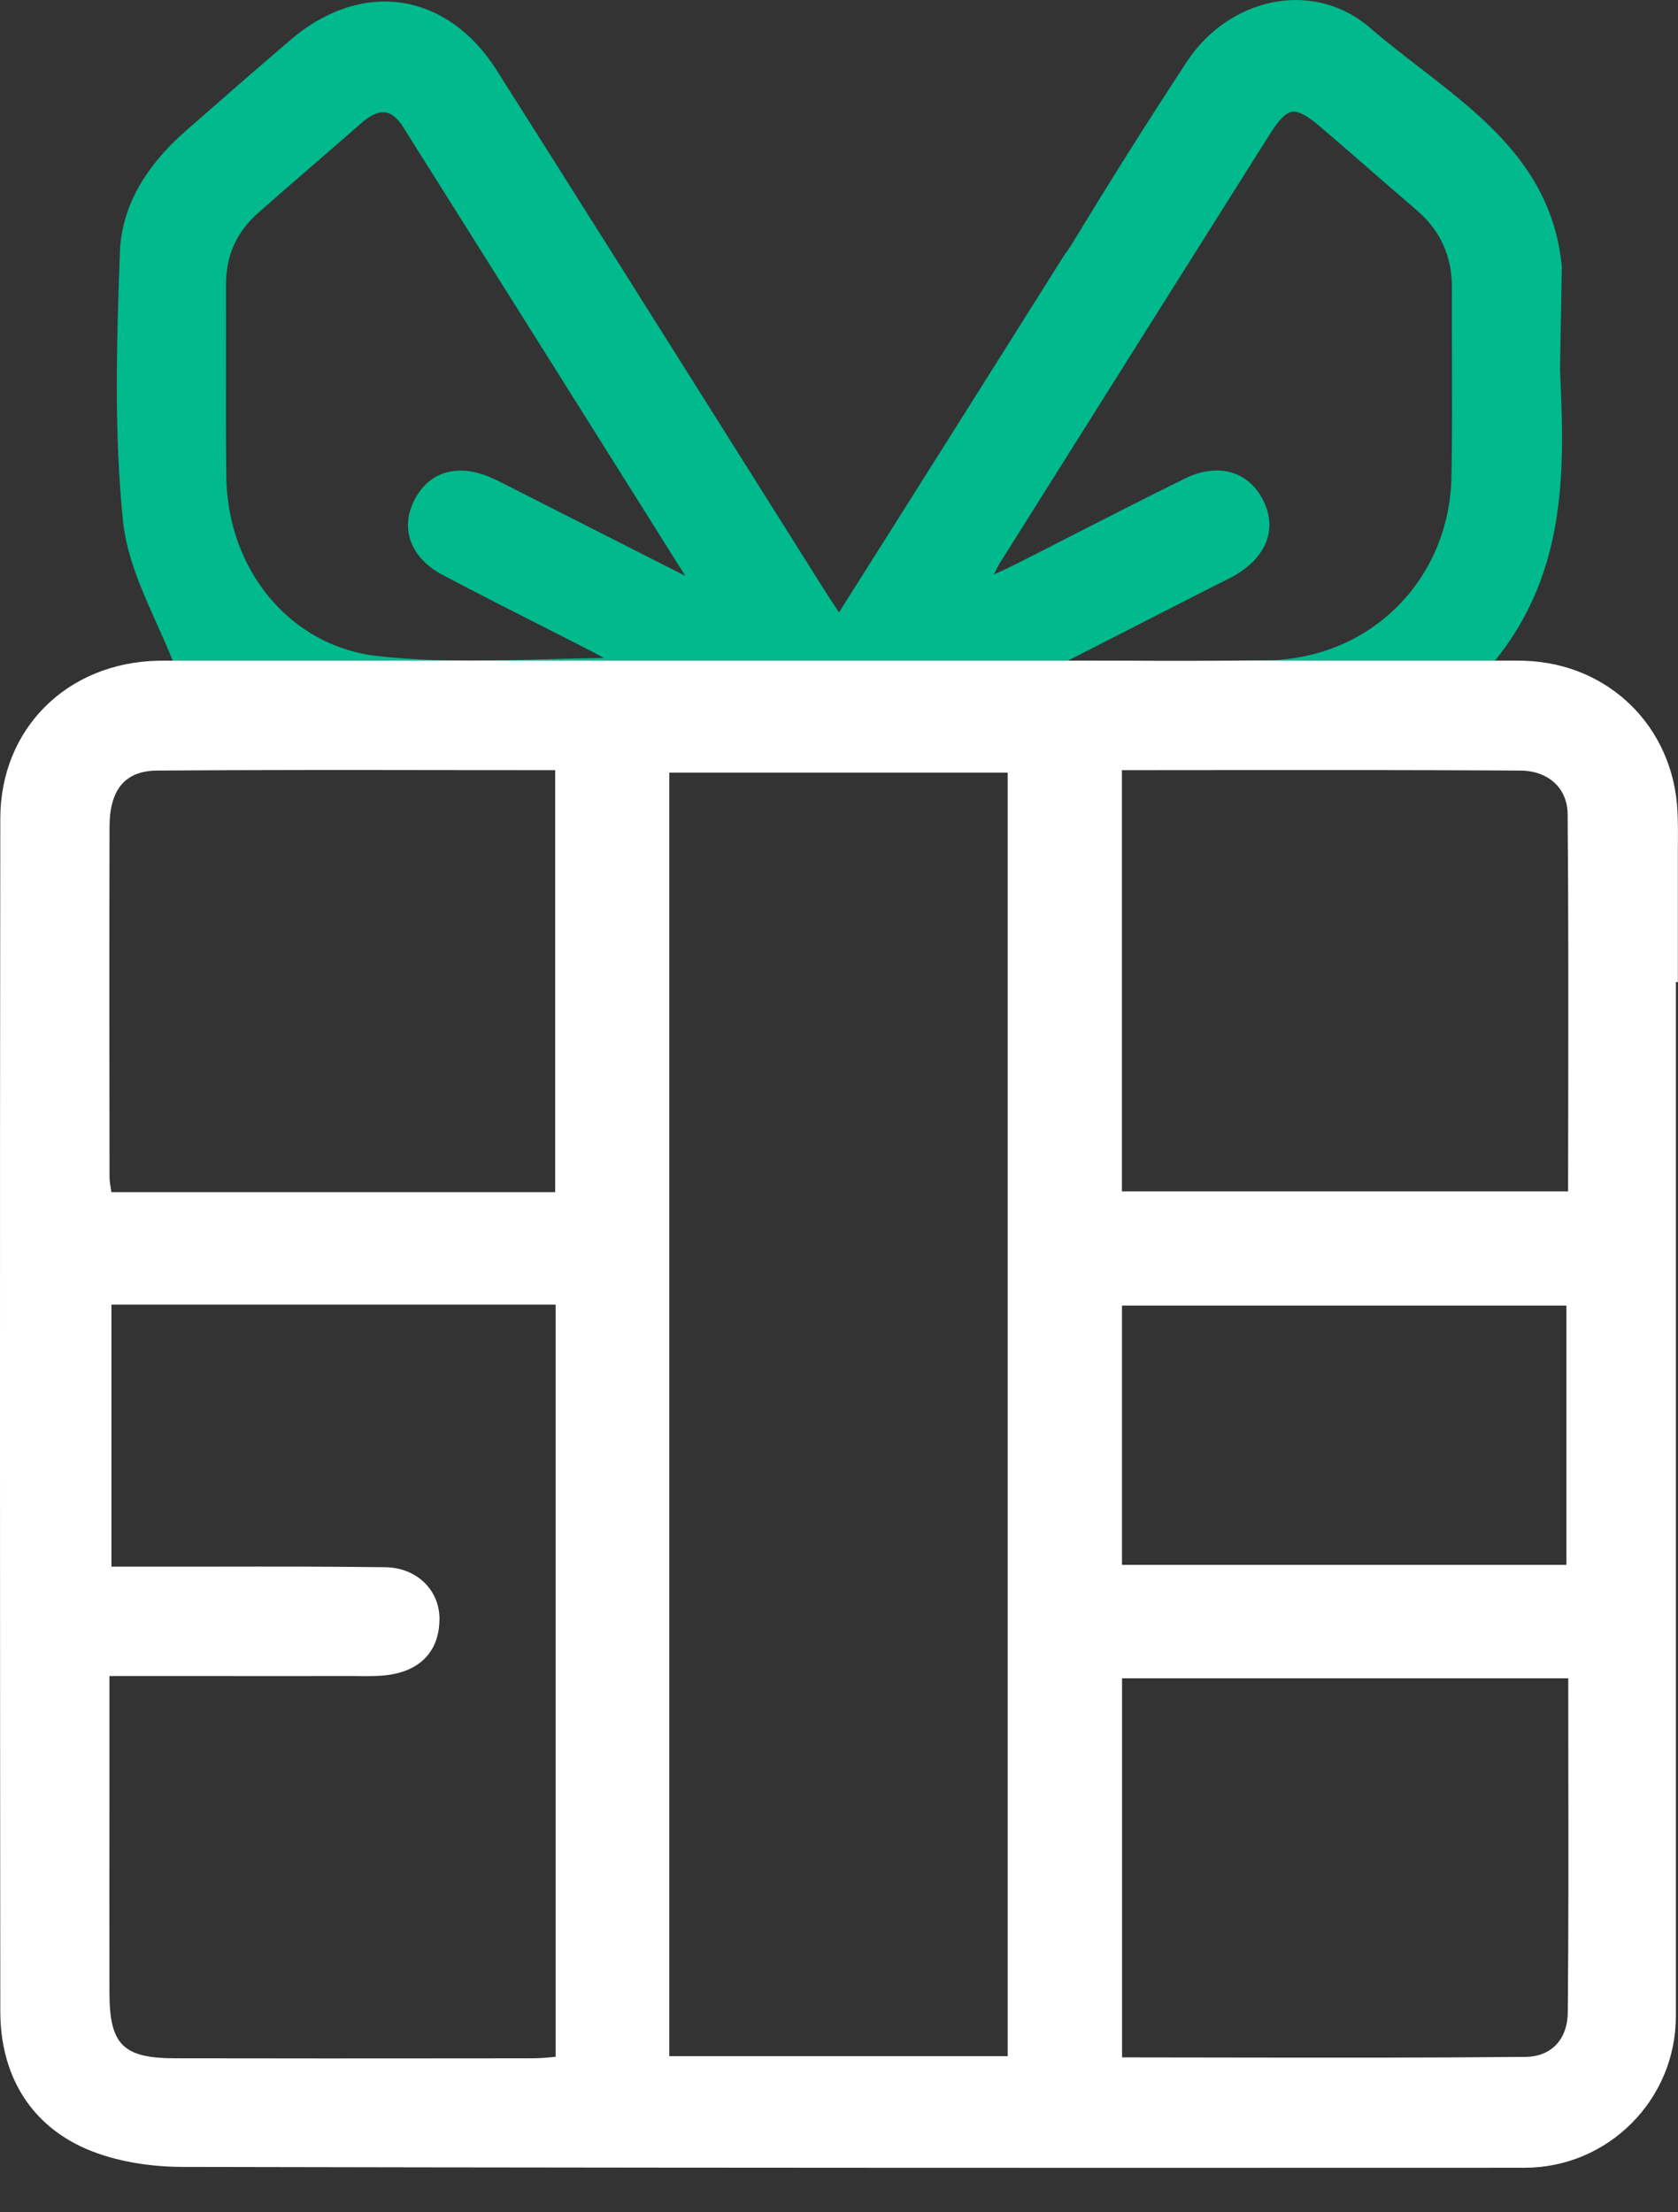 <?xml version="1.0" encoding="utf-8"?>
<svg xmlns="http://www.w3.org/2000/svg" width="22" height="29" viewBox="0 0 22 29" fill="none">
<rect x="0" y="0" width="22" height="29" fill="#333333" stroke="none"/>
<g clip-path="url(#clip0_70_26988)">
<path d="M21.993 10.632C21.938 9.53 21.098 8.701 19.995 8.662C19.893 8.658 19.79 8.659 19.66 8.66C19.641 8.66 19.62 8.66 19.599 8.66C19.6 8.66 19.601 8.659 19.601 8.658H16.35C15.799 8.664 15.242 8.663 14.701 8.66C14.469 8.66 14.236 8.659 14.003 8.659C14.004 8.659 14.004 8.658 14.005 8.658H2.264C2.264 8.659 2.265 8.66 2.265 8.66C2.21 8.66 2.144 8.66 2.078 8.661C0.878 8.684 0.006 9.554 0.004 10.727C-0.003 16.222 3.68703e-05 21.718 0.004 26.37C0.006 27.185 0.38 27.812 1.058 28.136C1.42 28.309 1.896 28.405 2.401 28.405C6.552 28.414 10.754 28.417 14.9 28.417C16.608 28.417 18.307 28.416 19.989 28.416C21.082 28.416 21.972 27.526 21.972 26.431V12.874H21.998V11.315C21.998 11.253 21.998 11.191 21.998 11.13C22 10.967 22.001 10.798 21.993 10.632ZM1.436 10.84C1.437 10.345 1.643 10.103 2.063 10.101C3.335 10.092 4.635 10.093 5.893 10.095C6.353 10.095 6.814 10.096 7.279 10.096V15.627H1.46C1.459 15.62 1.458 15.613 1.457 15.606C1.447 15.543 1.436 15.482 1.436 15.425C1.434 14.064 1.432 12.455 1.436 10.84ZM7.285 26.961C7.273 26.962 7.261 26.964 7.25 26.965C7.168 26.973 7.085 26.98 7.003 26.981L6.191 26.982C4.912 26.983 3.591 26.984 2.291 26.981C1.612 26.979 1.436 26.802 1.435 26.122C1.434 25.282 1.434 24.442 1.435 23.602V21.97H2.485C3.22 21.971 3.941 21.971 4.662 21.97L4.744 21.971C4.875 21.972 5.009 21.972 5.142 21.948C5.538 21.876 5.758 21.621 5.762 21.228C5.766 20.843 5.461 20.548 5.051 20.544C4.31 20.534 3.556 20.535 2.828 20.536H1.461V17.102H7.285V26.961ZM13.212 26.953H8.775V10.128H13.212V26.953ZM14.709 10.096C15.136 10.096 15.56 10.096 15.982 10.095C17.339 10.094 18.62 10.093 19.93 10.101C20.299 10.102 20.549 10.331 20.553 10.669C20.564 11.873 20.562 13.104 20.561 14.293C20.56 14.733 20.559 15.174 20.559 15.617H14.709V10.096ZM14.71 17.114H20.537V20.513H14.71V17.114ZM20.555 26.377C20.552 26.735 20.338 26.96 19.999 26.963C18.696 26.975 17.366 26.973 16.079 26.971C15.625 26.97 15.169 26.97 14.711 26.969V22H20.561C20.561 22.383 20.561 22.763 20.562 23.141C20.564 24.254 20.565 25.305 20.555 26.377Z" fill="white"/>
<path d="M19.601 8.658H16.35C16.442 8.657 16.532 8.656 16.623 8.655C17.971 8.633 19.006 7.597 19.03 6.244C19.04 5.74 19.038 5.228 19.037 4.733C19.036 4.415 19.034 4.097 19.036 3.78C19.038 3.361 18.888 3.027 18.576 2.757C18.385 2.593 18.195 2.428 18.005 2.263C17.778 2.065 17.552 1.868 17.323 1.673C17.139 1.514 17.025 1.453 16.941 1.465C16.858 1.477 16.769 1.567 16.643 1.767C15.479 3.613 14.317 5.459 13.156 7.306L13.114 7.371C13.086 7.415 13.062 7.466 13.031 7.532C13.035 7.53 13.04 7.528 13.044 7.526C13.157 7.473 13.244 7.432 13.33 7.389C13.565 7.271 13.799 7.151 14.033 7.031C14.521 6.782 15.025 6.524 15.526 6.277C15.758 6.162 15.983 6.137 16.176 6.204C16.346 6.263 16.482 6.392 16.57 6.576C16.747 6.947 16.598 7.313 16.172 7.552C16.104 7.59 16.033 7.625 15.965 7.658C15.932 7.674 15.9 7.69 15.867 7.707C15.246 8.024 14.626 8.341 14.005 8.658H6.179C6.502 8.658 6.829 8.649 7.165 8.641C7.411 8.635 7.663 8.629 7.918 8.625C7.864 8.595 7.815 8.568 7.764 8.542C7.547 8.43 7.328 8.32 7.11 8.209C6.681 7.991 6.237 7.766 5.802 7.536C5.383 7.314 5.239 6.927 5.436 6.55C5.631 6.175 6.011 6.069 6.451 6.267C6.547 6.31 6.642 6.359 6.733 6.406L6.833 6.457C7.193 6.639 7.552 6.822 7.913 7.005C8.268 7.185 8.625 7.367 8.986 7.549L8.929 7.46C7.716 5.528 6.501 3.597 5.286 1.666C5.213 1.55 5.134 1.485 5.053 1.474C4.964 1.46 4.857 1.508 4.737 1.614C4.524 1.801 4.31 1.986 4.096 2.171C3.86 2.375 3.625 2.578 3.392 2.784C3.102 3.038 2.962 3.348 2.963 3.734C2.964 4.074 2.963 4.415 2.963 4.756C2.962 5.242 2.961 5.744 2.967 6.239C2.973 6.861 3.186 7.42 3.538 7.839C3.891 8.258 4.383 8.538 4.952 8.6C5.357 8.645 5.765 8.658 6.179 8.658H2.264C2.2 8.498 2.129 8.338 2.058 8.182C1.863 7.747 1.661 7.298 1.613 6.833C1.497 5.697 1.526 4.562 1.572 3.303C1.593 2.733 1.884 2.2 2.433 1.718C2.872 1.333 3.34 0.924 3.814 0.519C4.262 0.135 4.779 -0.037 5.27 0.037C5.757 0.111 6.196 0.422 6.508 0.915C7.539 2.541 8.582 4.198 9.59 5.799C9.982 6.423 10.374 7.046 10.767 7.669C10.821 7.755 10.877 7.84 10.938 7.934C10.958 7.964 10.979 7.996 11 8.028L11.089 7.887C11.691 6.935 12.278 6.005 12.872 5.062L13.964 3.328C13.988 3.3 14.011 3.267 14.04 3.222C14.559 2.365 15.056 1.578 15.557 0.814C15.845 0.374 16.29 0.084 16.778 0.015C17.212 -0.045 17.634 0.08 17.965 0.367C18.172 0.546 18.397 0.72 18.614 0.887C19.472 1.549 20.359 2.234 20.477 3.496V3.5L20.453 4.845C20.508 6.075 20.57 7.469 19.601 8.658Z" fill="#00B98C"/>
</g>
<defs>
<clipPath id="clip0_70_26988">
<rect width="22" height="28.417" fill="white"/>
</clipPath>
</defs>
</svg>